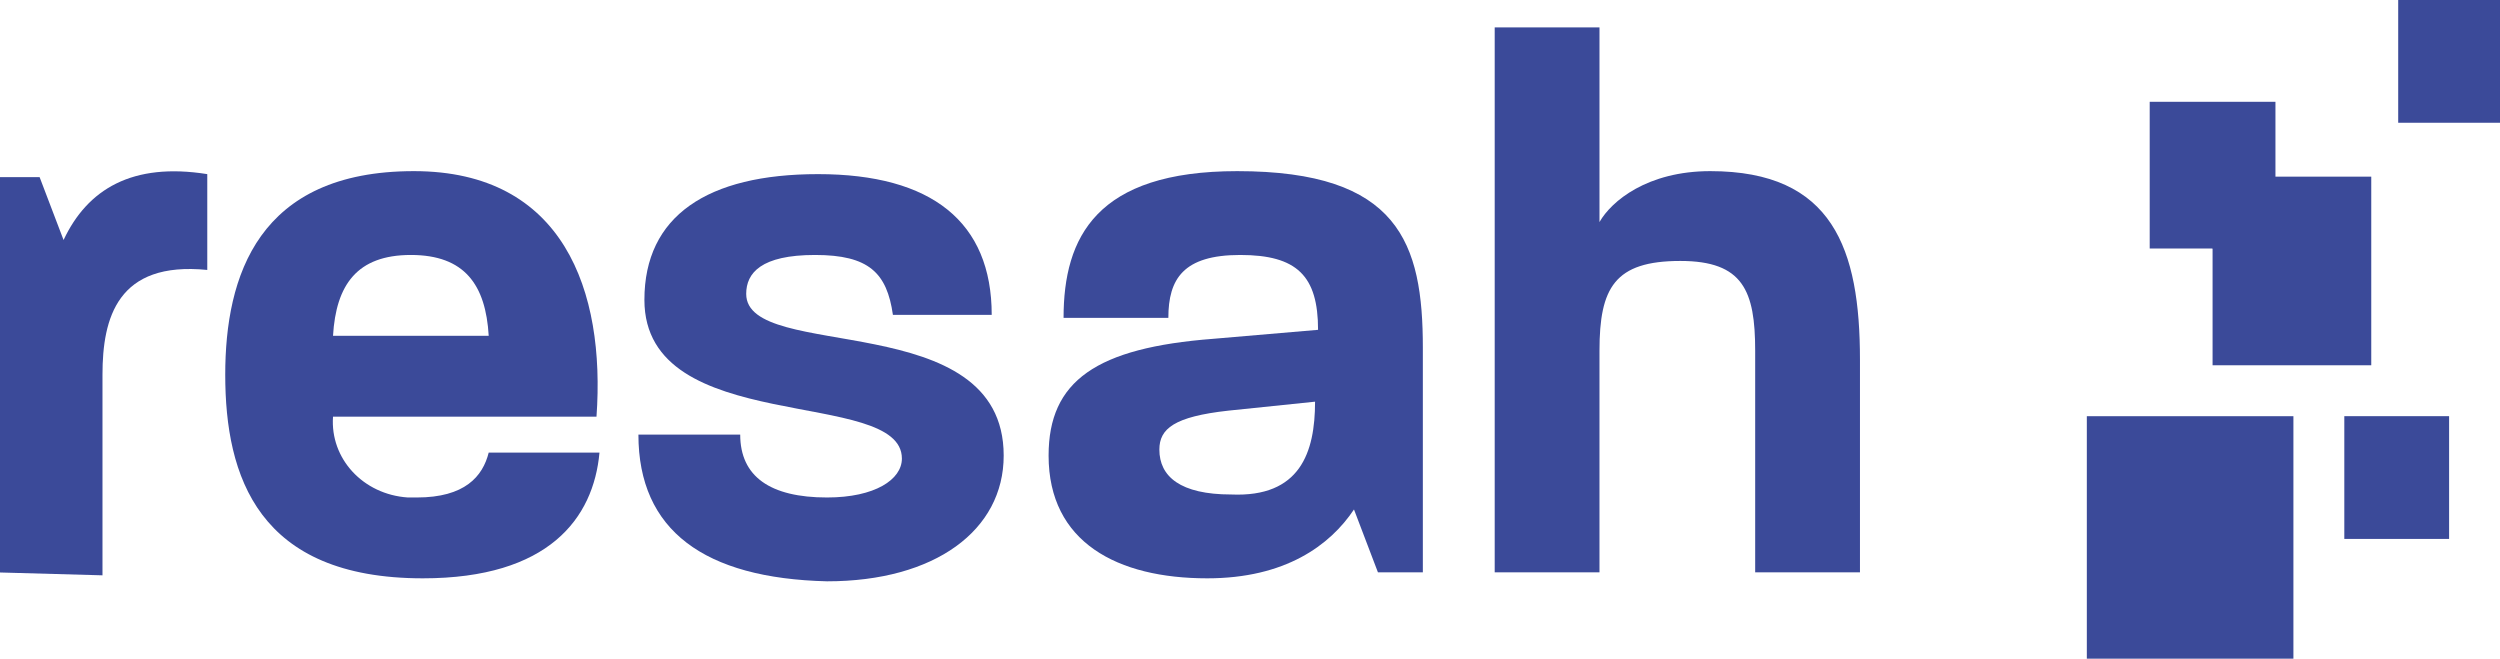 <?xml version="1.0" encoding="utf-8"?>
<!-- Generator: Adobe Illustrator 28.3.0, SVG Export Plug-In . SVG Version: 6.00 Build 0)  -->
<svg version="1.1" id="Calque_1" xmlns="http://www.w3.org/2000/svg" xmlns:xlink="http://www.w3.org/1999/xlink" x="0px" y="0px"
	 viewBox="0 0 83.5 22" style="enable-background:new 0 0 83.5 22;" xml:space="preserve">
<style type="text/css">
	.st0{fill:#3B4A99;}
</style>
<rect id="Rectangle_16" x="69.7" y="13.9" class="st0" width="6.9" height="8.1"/>
<rect id="Rectangle_17" x="71.8" y="3.4" class="st0" width="4.2" height="4.9"/>
<rect id="Rectangle_18" x="73.9" y="5.9" class="st0" width="5.3" height="6.3"/>
<rect id="Rectangle_19" x="80.1" y="0" class="st0" width="3.5" height="4.1"/>
<rect id="Rectangle_20" x="78.3" y="13.9" class="st0" width="3.5" height="4.1"/>
<rect id="Rectangle_21" x="73.9" y="5.9" class="st0" width="2" height="2.4"/>
<g id="Groupe_17" transform="translate(164.623 101.916)">
	<g>
		<g id="Groupe_16">
			<path id="Tracé_20" class="st0" d="M-164.8-82.8v-13.2h1.5l0.8,2.1c0.8-1.7,2.3-2.6,4.8-2.2v3.2c-3-0.3-3.5,1.6-3.5,3.5v6.7
				L-164.8-82.8z"/>
			<path id="Tracé_21" class="st0" d="M-148.3-90.7c-0.1-1.7-0.8-2.7-2.6-2.7c-1.8,0-2.5,1-2.6,2.7H-148.3z M-157.1-89.4
				c0-3.3,1.1-6.8,6.3-6.8c5,0,6.4,4,6.1,8.2h-8.8c-0.1,1.4,1,2.6,2.5,2.7c0.1,0,0.2,0,0.3,0c1.6,0,2.2-0.7,2.4-1.5h3.7
				c-0.2,2.2-1.7,4.2-5.9,4.2C-156-82.6-157.1-86-157.1-89.4"/>
			<path id="Tracé_22" class="st0" d="M-143.3-87.4h3.4c0,1.4,1,2.1,2.9,2.1c1.6,0,2.5-0.6,2.5-1.3c0-2.4-8.6-0.7-8.6-5.3
				c0-2.8,2.1-4.2,5.8-4.2c3.8,0,5.8,1.6,5.8,4.7h-3.3c-0.2-1.4-0.8-2-2.6-2c-1.8,0-2.3,0.6-2.3,1.3c0,2.3,8.6,0.4,8.6,5.4
				c0,2.5-2.3,4.2-5.9,4.2C-141.1-82.6-143.3-84.2-143.3-87.4"/>
			<path id="Tracé_23" class="st0" d="M-120.7-88.5l-2.9,0.3c-1.8,0.2-2.3,0.6-2.3,1.3c0,0.9,0.7,1.5,2.4,1.5
				C-121.2-85.3-120.7-86.8-120.7-88.5 M-129.6-86.7c0-2.5,1.6-3.6,5.5-3.9l3.5-0.3c0-1.8-0.7-2.5-2.6-2.5c-1.9,0-2.4,0.8-2.4,2.1
				l-3.5,0c0-2.7,1.1-4.9,5.8-4.9c5.4,0,6.2,2.4,6.2,5.9v7.5h-1.5l-0.8-2.1c-0.8,1.2-2.3,2.3-4.9,2.3
				C-127.3-82.6-129.6-83.8-129.6-86.7"/>
			<path id="Tracé_24" class="st0" d="M-114.7-82.8v-18.2h3.5v6.5c0.4-0.7,1.6-1.7,3.7-1.7c4.1,0,5,2.6,5,6.3v7.1h-3.5v-7.4
				c0-2-0.4-3-2.5-3c-2.2,0-2.7,0.9-2.7,3l0,7.4L-114.7-82.8z"/>
		</g>
	</g>
</g>
</svg>
